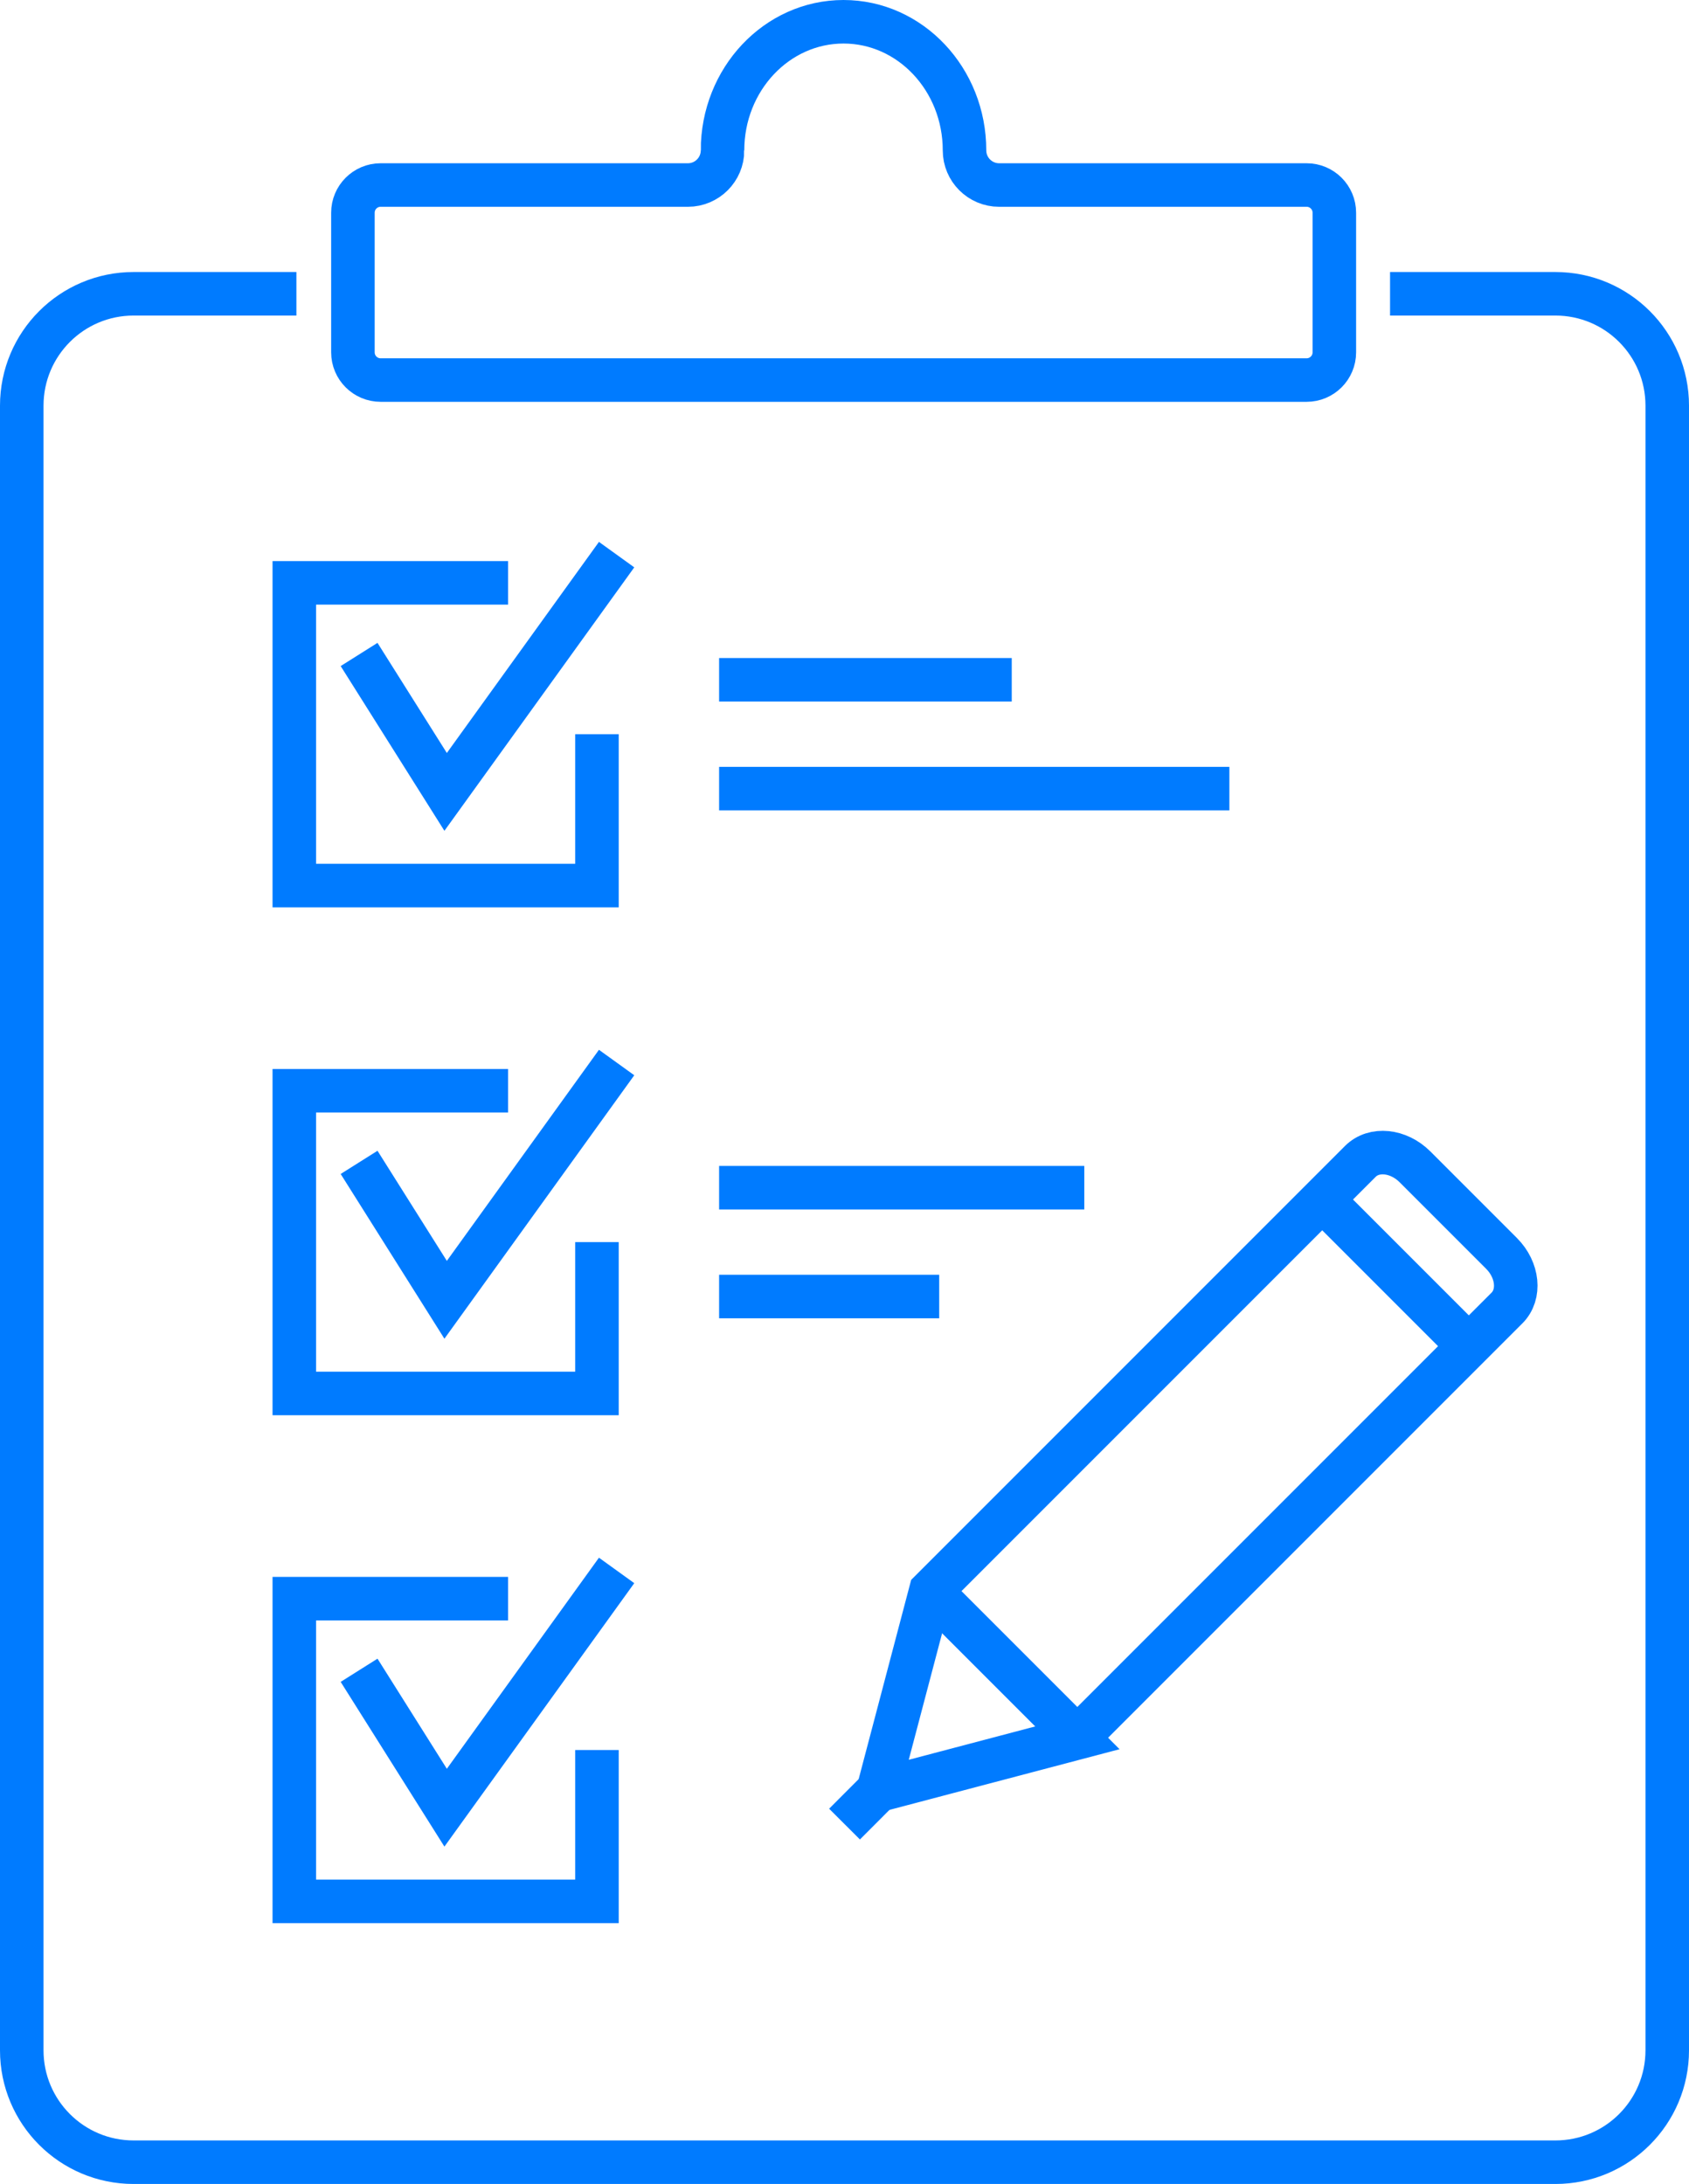 <svg xmlns="http://www.w3.org/2000/svg" id="Camada_2" viewBox="0 0 232.83 301"><defs><style>      .cls-1 {        fill: none;        stroke: #007bff;        stroke-miterlimit: 10;        stroke-width: 6px;      }    </style></defs><g id="_&#xD1;&#xEB;&#xEE;&#xE9;_1" data-name="&#xD1;&#xEB;&#xEE;&#xE9;_1"><g><path class="cls-1" d="M99.6,20.73h0c0,2.63-2.14,4.77-4.77,4.77h-42.36c-2.11,0-3.82,1.71-3.82,3.82v19.24c0,2.11,1.71,3.82,3.82,3.82h127.65c2.11,0,3.82-1.71,3.82-3.82v-19.24c0-2.11-1.71-3.82-3.82-3.82h-42.39c-2.63,0-4.77-2.14-4.77-4.77h0c0-9.79-7.47-17.73-16.68-17.73h0c-9.21,0-16.68,7.94-16.68,17.73Z"></path><path class="cls-1" d="M40.86,40.49h-22.44c-8.52,0-15.42,6.9-15.42,15.42v226.67c0,8.52,6.9,15.42,15.42,15.42h195.99c8.52,0,15.42-6.9,15.42-15.42V55.91c0-8.52-6.9-15.42-15.42-15.42h-22.79"></path><g><path class="cls-1" d="M148.52,239.51l-26.74,7.05c-.29.08-.6-.24-.53-.53l7.05-26.74,31.31-31.31,27.92-27.92c1.87-1.87,5.24-1.53,7.52.75l5.97,5.97,5.97,5.97c2.28,2.28,2.62,5.65.75,7.52l-27.92,27.92-31.31,31.31Z"></path><line class="cls-1" x1="148.52" y1="239.51" x2="128.3" y2="219.29"></line><line class="cls-1" x1="182.27" y1="165.32" x2="202.49" y2="185.54"></line><line class="cls-1" x1="121.38" y1="246.43" x2="116.42" y2="251.4"></line></g><polyline class="cls-1" points="49.5 90.2 61.43 109.14 85 76.44"></polyline><polyline class="cls-1" points="82.29 101.19 82.29 122.05 40.57 122.05 40.57 80.33 70.04 80.33"></polyline><polyline class="cls-1" points="49.5 160.2 61.43 179.14 85 146.44"></polyline><polyline class="cls-1" points="82.29 171.19 82.29 192.05 40.57 192.05 40.57 150.33 70.04 150.33"></polyline><polyline class="cls-1" points="49.5 230.2 61.43 249.14 85 216.44"></polyline><polyline class="cls-1" points="82.29 241.19 82.29 262.05 40.57 262.05 40.57 220.33 70.04 220.33"></polyline><g><line class="cls-1" x1="99.13" y1="93.69" x2="139.47" y2="93.69"></line><line class="cls-1" x1="99.13" y1="108.69" x2="169.47" y2="108.69"></line></g><g><line class="cls-1" x1="99.13" y1="163.69" x2="149.47" y2="163.69"></line><line class="cls-1" x1="99.13" y1="178.69" x2="129.47" y2="178.69"></line></g></g></g></svg>